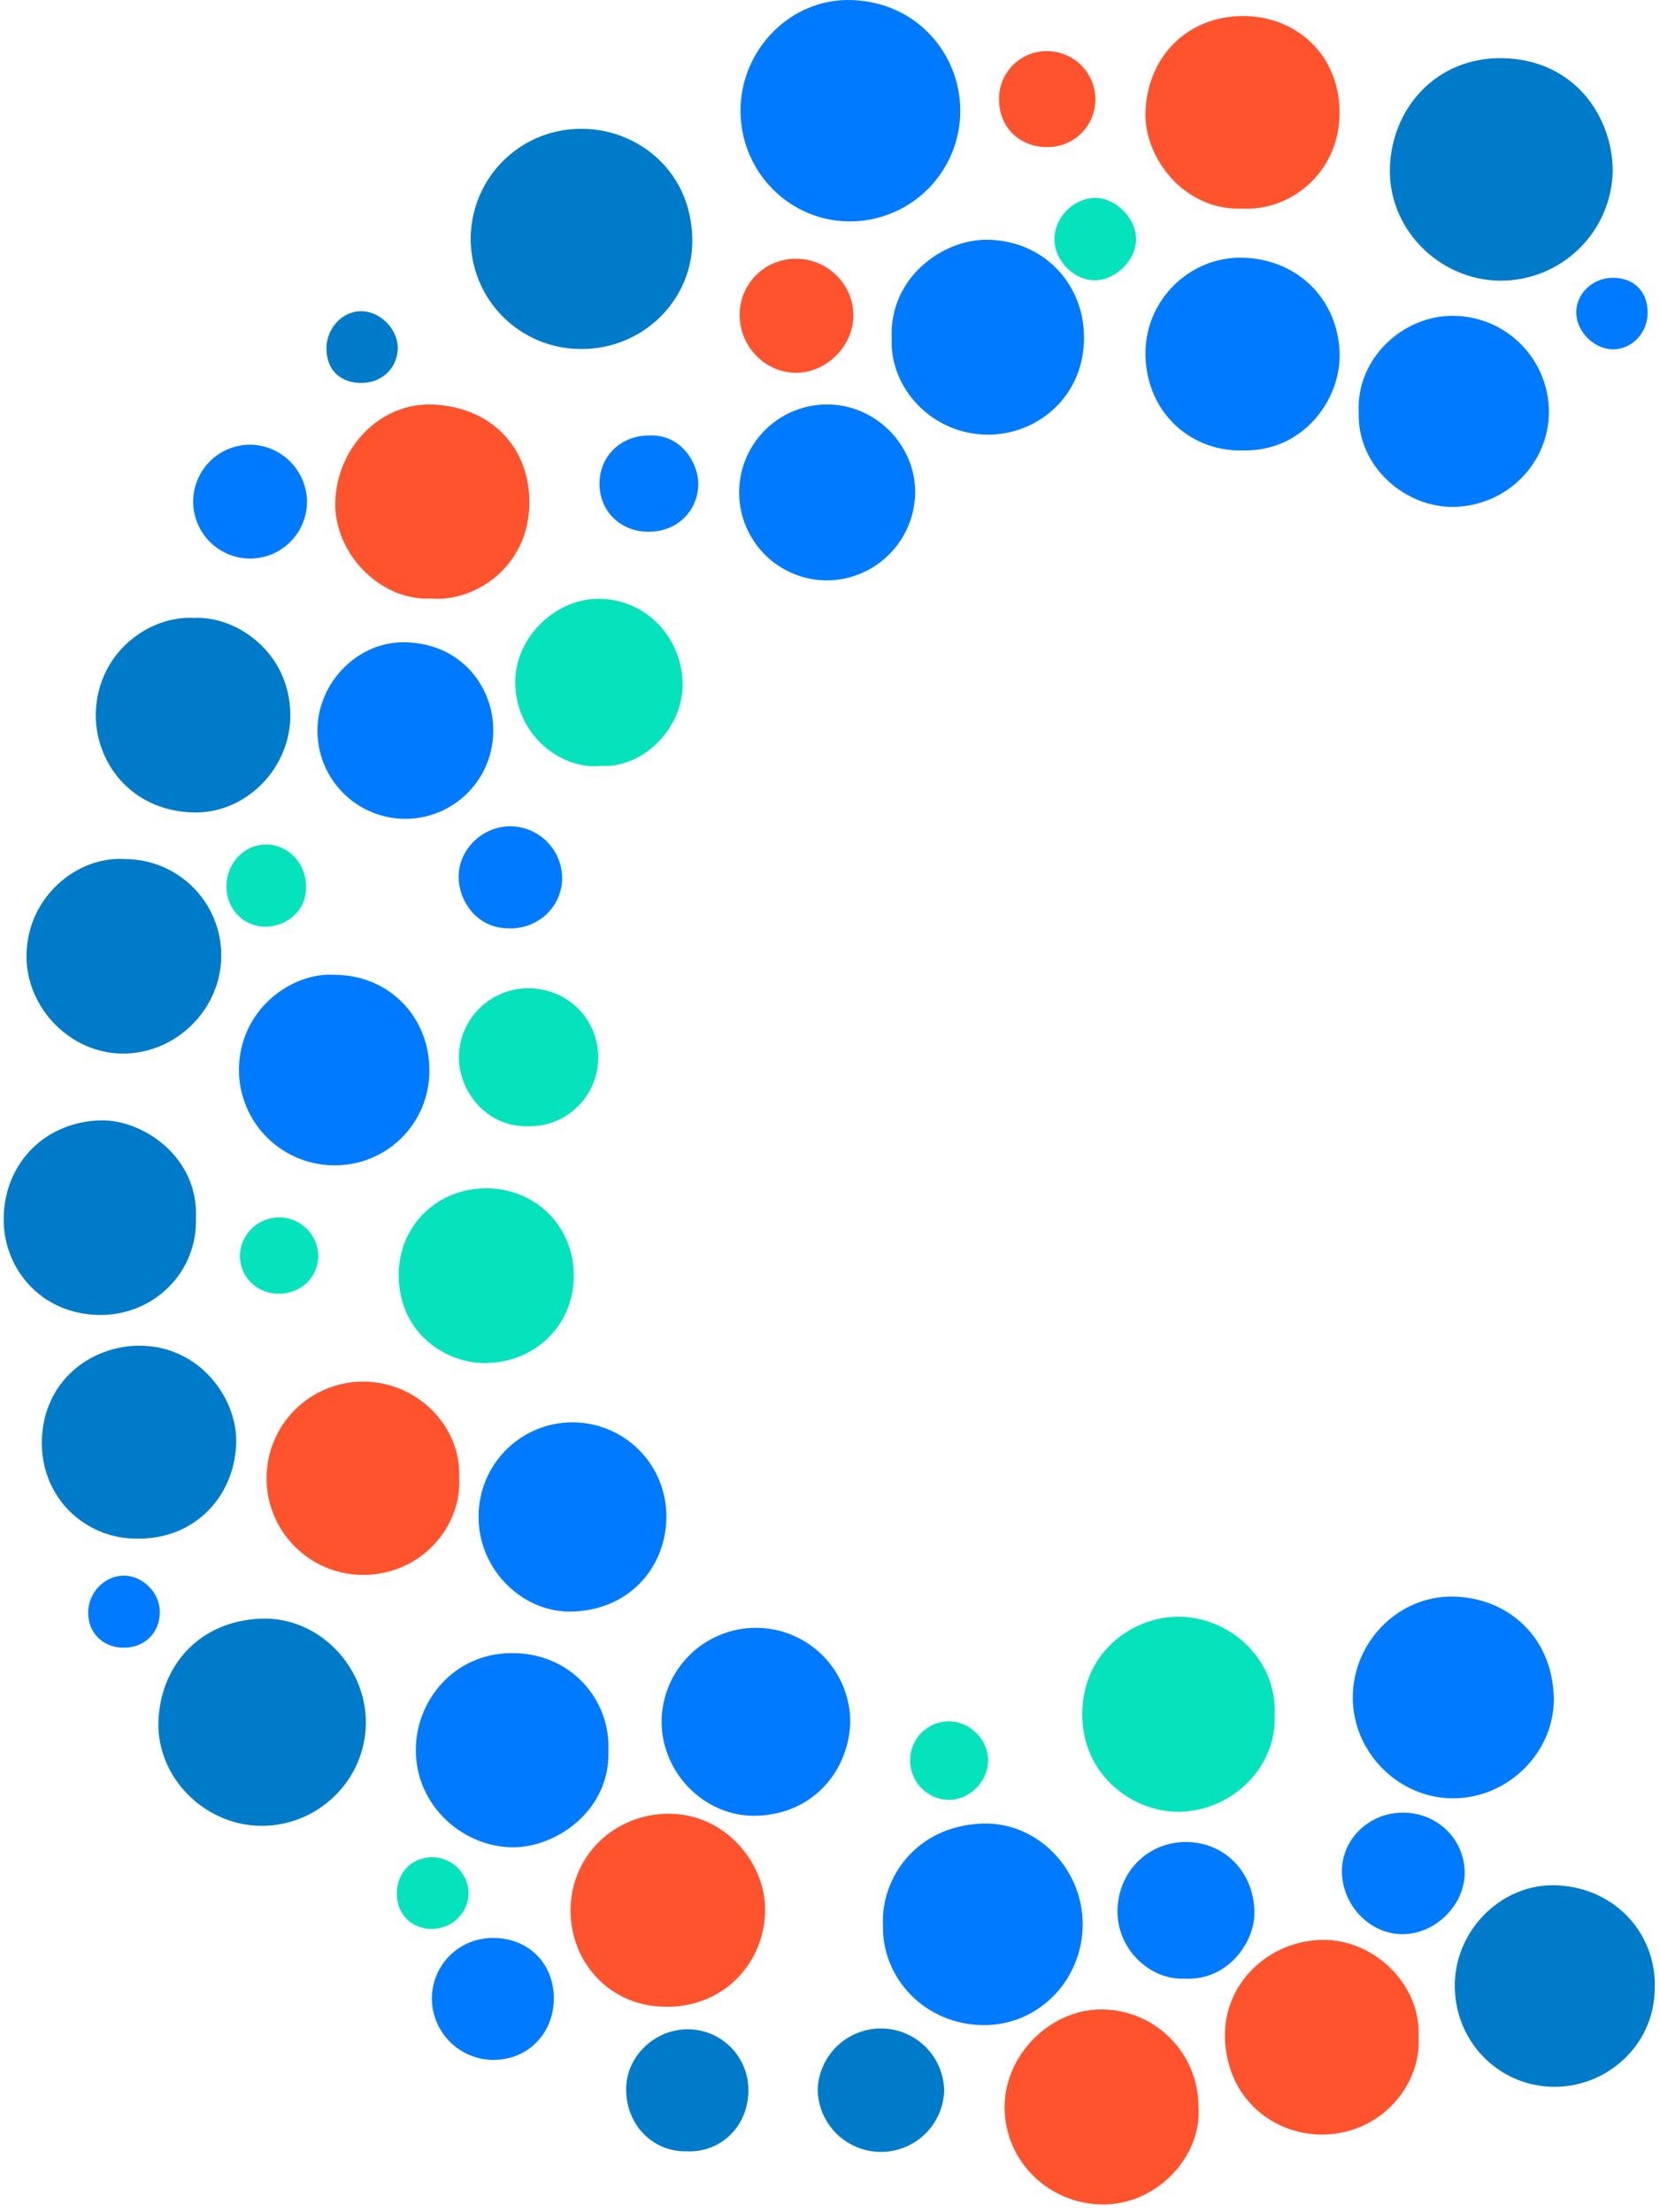 <svg width="226" height="301" viewBox="0 0 226 301" fill="none" xmlns="http://www.w3.org/2000/svg">
<path d="M219.567 23.248C219.489 27.263 217.83 31.085 214.95 33.884C212.071 36.683 208.203 38.233 204.187 38.198C195.876 38.099 188.989 31.12 189.228 22.855C189.463 14.665 195.611 7.744 204.58 7.919C214.46 8.113 219.531 15.976 219.567 23.248Z" fill="#007BC9"/>
<path d="M225.278 270.658C225.214 278.497 218.556 284.176 211.321 283.992C203.736 283.798 197.897 277.53 198.066 269.926C198.232 262.431 204.663 256.194 212.05 256.577C220.261 257.003 225.592 263.543 225.278 270.658Z" fill="#007BC9"/>
<path d="M120.215 262.019C119.889 255.703 124.636 248.531 133.67 248.174C141.11 247.872 147.354 254.219 147.402 261.774C147.454 269.396 141.449 275.634 133.918 275.601C125.987 275.564 120.046 269.254 120.215 262.022" fill="#007AFF"/>
<path d="M198 244.737C190.541 244.816 184.252 238.636 184.174 231.138C184.095 223.64 190.236 217.211 197.713 217.278C205.078 217.344 211.258 222.576 211.533 230.853C211.781 238.297 205.462 244.65 198 244.731" fill="#007AFF"/>
<path d="M115.759 234.415C115.544 240.946 110.724 246.954 102.857 247.108C95.906 247.229 90.094 241.278 90.07 234.321C90.078 232.634 90.417 230.966 91.069 229.41C91.721 227.854 92.673 226.443 93.871 225.255C95.069 224.067 96.489 223.127 98.049 222.488C99.611 221.849 101.282 221.524 102.969 221.531C104.656 221.539 106.324 221.878 107.88 222.53C109.436 223.182 110.848 224.134 112.035 225.332C113.223 226.53 114.163 227.95 114.802 229.511C115.441 231.072 115.766 232.743 115.759 234.43" fill="#007AFF"/>
<path d="M90.726 206.317C90.741 212.875 86.153 218.895 78.202 219.312C71.329 219.669 65.334 213.791 65.167 206.831C65.103 205.134 65.378 203.442 65.976 201.852C66.573 200.263 67.481 198.809 68.647 197.574C69.812 196.34 71.212 195.35 72.764 194.662C74.317 193.974 75.99 193.603 77.688 193.569C79.386 193.535 81.073 193.84 82.651 194.465C84.23 195.091 85.668 196.025 86.882 197.212C88.095 198.399 89.06 199.816 89.72 201.381C90.38 202.945 90.722 204.625 90.726 206.323" fill="#007AFF"/>
<path d="M67.15 99.253C67.179 100.84 66.892 102.417 66.305 103.892C65.719 105.366 64.845 106.71 63.734 107.843C62.623 108.977 61.298 109.878 59.836 110.495C58.374 111.111 56.803 111.431 55.216 111.435C53.629 111.439 52.057 111.127 50.592 110.517C49.127 109.907 47.797 109.012 46.681 107.884C45.565 106.756 44.684 105.417 44.091 103.945C43.497 102.473 43.203 100.898 43.224 99.311C43.263 92.877 48.742 87.252 55.179 87.409C63.161 87.606 67.162 93.886 67.15 99.253Z" fill="#007AFF"/>
<path d="M112.64 78.989C109.485 78.998 106.453 77.762 104.204 75.548C101.955 73.334 100.672 70.322 100.632 67.166C100.592 64.011 101.799 60.967 103.992 58.697C106.184 56.427 109.183 55.114 112.338 55.044C119.02 54.887 124.666 60.439 124.596 67.094C124.546 70.243 123.269 73.248 121.036 75.47C118.804 77.691 115.793 78.954 112.643 78.989" fill="#007AFF"/>
<path d="M78.118 173.683C78.076 180.332 72.938 185.345 66.256 185.499C60.816 185.623 54.412 181.537 54.285 173.746C54.173 166.825 59.562 161.594 66.428 161.721C73.077 161.842 78.16 167.01 78.118 173.683Z" fill="#04E3BC"/>
<path d="M72.018 153.271C66.061 153.452 62.426 148.3 62.477 143.836C62.502 141.393 63.473 139.056 65.186 137.314C66.898 135.573 69.22 134.563 71.662 134.497C77.014 134.364 81.332 138.426 81.438 143.715C81.467 144.967 81.244 146.211 80.783 147.375C80.321 148.539 79.631 149.598 78.752 150.49C77.874 151.382 76.825 152.088 75.668 152.567C74.511 153.046 73.27 153.287 72.018 153.277" fill="#04E3BC"/>
<path d="M128.548 284.527C128.472 286.774 127.522 288.902 125.9 290.457C124.277 292.013 122.111 292.873 119.864 292.854C117.616 292.835 115.465 291.939 113.869 290.356C112.273 288.773 111.359 286.629 111.321 284.382C111.397 282.136 112.347 280.008 113.969 278.452C115.592 276.896 117.758 276.036 120.005 276.055C122.253 276.074 124.404 276.97 126 278.553C127.596 280.136 128.51 282.28 128.548 284.527Z" fill="#007BC9"/>
<path d="M116.179 43.095C116.077 47.253 112.365 50.819 108.234 50.732C104.055 50.644 100.642 47.042 100.706 42.775C100.712 41.758 100.921 40.754 101.322 39.82C101.723 38.886 102.307 38.042 103.039 37.338C103.772 36.633 104.638 36.083 105.587 35.719C106.536 35.355 107.548 35.185 108.564 35.219C112.816 35.298 116.288 38.882 116.186 43.077" fill="#FF532D"/>
<path d="M41.798 68.346C41.782 69.883 41.309 71.38 40.439 72.648C39.57 73.916 38.343 74.896 36.914 75.465C35.486 76.033 33.92 76.163 32.417 75.84C30.915 75.516 29.542 74.752 28.474 73.646C27.407 72.54 26.692 71.141 26.422 69.628C26.151 68.115 26.337 66.555 26.955 65.147C27.574 63.74 28.597 62.548 29.895 61.724C31.192 60.9 32.706 60.48 34.243 60.518C36.27 60.592 38.189 61.449 39.598 62.909C41.007 64.368 41.795 66.317 41.798 68.346Z" fill="#007AFF"/>
<path d="M142.738 20.015C138.985 20.109 136.162 17.51 136.023 13.829C135.971 12.939 136.102 12.047 136.41 11.209C136.717 10.372 137.194 9.607 137.81 8.962C138.426 8.317 139.168 7.806 139.991 7.46C140.813 7.115 141.698 6.942 142.59 6.954C144.311 6.967 145.959 7.652 147.182 8.863C148.405 10.074 149.106 11.715 149.136 13.436C149.149 14.289 148.994 15.135 148.679 15.927C148.364 16.719 147.896 17.442 147.302 18.053C146.707 18.664 145.999 19.152 145.215 19.489C144.432 19.825 143.591 20.005 142.738 20.015Z" fill="#FF532D"/>
<path d="M193.126 277.197C193.54 283.673 188.124 290.301 180.276 290.495C173.567 290.646 166.978 285.732 166.773 277.26C166.585 269.874 172.817 264.002 180.224 263.996C187.045 263.996 193.498 270.04 193.126 277.212" fill="#FF532D"/>
<path d="M62.517 200.97C62.94 207.896 57.194 214.349 49.419 214.331C47.691 214.327 45.981 213.984 44.386 213.32C42.791 212.656 41.343 211.684 40.123 210.46C38.904 209.236 37.938 207.784 37.279 206.187C36.621 204.59 36.284 202.879 36.287 201.151C36.29 199.423 36.634 197.713 37.298 196.118C37.962 194.523 38.934 193.075 40.157 191.856C41.381 190.636 42.833 189.67 44.431 189.012C46.028 188.354 47.739 188.016 49.467 188.02C56.778 188.035 62.764 194.064 62.517 200.97Z" fill="#FF532D"/>
<path d="M121.399 46.114C121 37.891 128.229 32.535 134.491 32.626C141.783 32.732 147.432 38.284 147.58 45.655C147.743 53.857 141.303 59.176 134.479 59.152C126.784 59.124 121.118 52.718 121.399 46.114Z" fill="#007AFF"/>
<path d="M169.303 61.298C162.376 61.531 156.223 56.435 155.957 48.55C155.7 40.941 161.932 34.936 169.079 35.069C176.52 35.205 182.059 40.569 182.377 47.864C182.661 54.175 177.584 61.449 169.294 61.298" fill="#007AFF"/>
<path d="M173.537 233.41C173.839 240.561 167.686 246.445 160.581 246.563C154.461 246.666 147.284 241.782 147.35 233.175C147.426 224.516 154.64 219.817 160.808 220.022C167.689 220.249 173.891 225.946 173.537 233.41Z" fill="#04E3BC"/>
<path d="M81.735 104.241C76.296 104.739 70.133 99.973 70.151 92.756C70.166 86.712 75.673 81.39 81.66 81.49C87.91 81.592 92.778 86.664 92.93 92.916C93.081 99.082 87.514 104.636 81.748 104.225" fill="#04E3BC"/>
<path d="M191.163 263.222C186.76 263.346 182.913 259.595 182.701 255.001C182.499 250.511 186.201 246.748 190.885 246.684C195.57 246.621 199.314 250.172 199.408 254.732C199.495 259.081 195.597 263.098 191.16 263.222" fill="#007AFF"/>
<path d="M88.554 59.26C92.855 59.145 95.278 63.261 95.055 66.287C94.792 69.874 91.897 72.464 88.104 72.367C84.365 72.271 81.627 69.511 81.618 65.827C81.618 62.013 84.607 59.179 88.569 59.26" fill="#007AFF"/>
<path d="M41.657 120.697C41.784 123.816 39.095 126.17 35.97 126.104C33.035 126.043 30.832 123.614 30.832 120.631C30.832 117.463 33.25 114.91 36.272 114.928C39.294 114.946 41.712 117.566 41.66 120.697" fill="#04E3BC"/>
<path d="M149.236 38.143C146.311 38.246 143.579 35.566 143.558 32.568C143.534 29.769 145.906 27.185 148.72 26.943C151.533 26.701 154.462 29.328 154.664 32.28C154.852 35.127 152.156 38.023 149.224 38.143" fill="#04E3BC"/>
<path d="M100.817 15.152C100.771 6.765 107.656 -0.261 115.927 0.007C124.894 0.289 130.706 7.4 130.736 15.001C130.749 16.989 130.366 18.961 129.612 20.801C128.857 22.64 127.744 24.312 126.339 25.72C124.934 27.127 123.263 28.241 121.424 28.998C119.585 29.755 117.614 30.14 115.625 30.13C107.447 30.09 100.865 23.378 100.817 15.152Z" fill="#007AFF"/>
<path d="M79.123 47.495C77.141 47.502 75.177 47.117 73.345 46.359C71.513 45.603 69.849 44.49 68.451 43.085C67.052 41.681 65.946 40.012 65.197 38.177C64.447 36.342 64.07 34.377 64.085 32.395C64.101 30.413 64.51 28.453 65.289 26.631C66.067 24.808 67.2 23.157 68.621 21.775C70.041 20.393 71.722 19.307 73.566 18.579C75.41 17.852 77.38 17.497 79.361 17.536C86.312 17.554 94.016 22.792 94.252 32.402C94.457 40.758 87.539 47.546 79.123 47.495Z" fill="#007BC9"/>
<path d="M49.81 234.463C49.774 242.276 43.249 248.616 35.385 248.477C27.797 248.344 21.347 241.877 21.571 234.318C21.789 226.905 26.948 220.616 35.531 220.283C43.258 219.981 49.846 226.669 49.81 234.463Z" fill="#007BC9"/>
<path d="M184.983 56.088C184.617 48.786 191.027 42.893 197.881 42.983C201.345 43.009 204.658 44.406 207.093 46.869C209.529 49.332 210.89 52.66 210.877 56.124C210.831 63.114 205.113 68.772 198.087 68.98C191.39 69.18 184.732 63.522 184.986 56.088" fill="#007AFF"/>
<path d="M45.538 132.665C52.891 132.665 58.497 138.344 58.458 145.73C58.461 147.446 58.12 149.145 57.456 150.727C56.791 152.308 55.817 153.741 54.589 154.939C53.361 156.138 51.906 157.078 50.309 157.705C48.712 158.331 47.005 158.631 45.29 158.587C41.906 158.525 38.68 157.145 36.298 154.741C33.916 152.338 32.565 149.099 32.533 145.715C32.488 137.459 39.672 132.273 45.529 132.665" fill="#007AFF"/>
<path d="M161.304 269.27C156.508 269.518 151.86 265.127 152.153 259.626C152.425 254.513 156.432 250.611 161.597 250.681C166.904 250.753 170.818 254.996 170.778 260.388C170.748 264.462 167.079 269.575 161.304 269.27Z" fill="#007AFF"/>
<path d="M67.071 263.737C71.825 263.697 75.327 267.088 75.4 271.794C75.472 276.717 71.843 280.416 67.022 280.334C64.833 280.288 62.748 279.389 61.211 277.828C59.675 276.267 58.808 274.168 58.796 271.978C58.798 270.894 59.014 269.82 59.431 268.819C59.847 267.818 60.458 266.909 61.226 266.143C61.994 265.378 62.906 264.771 63.909 264.359C64.912 263.946 65.986 263.734 67.071 263.737Z" fill="#007AFF"/>
<path d="M93.421 292.771C88.676 292.838 85.243 288.984 85.243 284.354C85.243 279.791 89.214 276.086 93.766 276.167C94.861 276.186 95.941 276.421 96.945 276.861C97.948 277.301 98.854 277.935 99.61 278.728C100.365 279.52 100.956 280.455 101.348 281.478C101.739 282.501 101.923 283.592 101.889 284.687C101.753 289.649 97.885 293.016 93.427 292.771" fill="#007BC9"/>
<path d="M69.458 126.327C65.176 126.475 62.601 122.921 62.447 119.636C62.263 115.756 65.572 112.437 69.507 112.449C70.446 112.458 71.374 112.654 72.237 113.024C73.101 113.395 73.882 113.933 74.535 114.608C75.189 115.282 75.702 116.08 76.045 116.955C76.388 117.829 76.554 118.763 76.533 119.702C76.397 123.447 73.302 126.351 69.458 126.351" fill="#007AFF"/>
<path d="M123.916 239.533C123.916 238.836 124.054 238.146 124.322 237.503C124.59 236.86 124.983 236.276 125.478 235.785C125.973 235.295 126.56 234.907 127.205 234.645C127.851 234.382 128.542 234.25 129.239 234.256C132.088 234.274 134.567 236.801 134.524 239.645C134.482 242.488 131.952 244.994 129.133 244.945C127.726 244.912 126.389 244.325 125.412 243.312C124.435 242.298 123.898 240.94 123.916 239.533Z" fill="#04E3BC"/>
<path d="M37.906 176.066C34.884 176.027 32.617 173.727 32.663 170.777C32.726 169.389 33.328 168.08 34.341 167.128C35.353 166.176 36.697 165.656 38.087 165.678C39.476 165.701 40.802 166.264 41.784 167.248C42.765 168.232 43.325 169.56 43.343 170.949C43.28 173.878 40.925 176.105 37.903 176.066" fill="#04E3BC"/>
<path d="M26.382 84.106C32.048 83.761 39.392 88.639 39.528 97.149C39.643 104.505 33.484 110.81 26.209 110.568C17.557 110.266 12.851 103.414 13.045 96.968C13.29 88.844 20.25 83.761 26.382 84.094" fill="#007BC9"/>
<path d="M163.168 286.628C163.69 293.524 157.41 300.149 149.973 300.007C142.753 299.868 136.881 294.177 136.772 286.954C136.663 279.731 142.97 273.354 150.124 273.466C153.589 273.514 156.897 274.919 159.336 277.381C161.775 279.842 163.151 283.163 163.168 286.628Z" fill="#FF532D"/>
<path d="M58.645 81.451C51.73 81.793 45.471 75.262 45.649 68.353C45.837 60.934 51.76 54.696 59.056 55.056C66.832 55.437 72.051 60.825 72.075 68.293C72.108 77.172 64.556 82.005 58.648 81.451" fill="#FF532D"/>
<path d="M17.044 116.912C20.514 116.92 23.84 118.304 26.292 120.76C28.743 123.215 30.122 126.543 30.124 130.013C30.148 137.309 23.986 143.432 16.666 143.384C9.631 143.335 3.607 137.267 3.607 130.116C3.607 122.222 10.392 116.453 17.044 116.912Z" fill="#007BC9"/>
<path d="M169.089 28.378C161.337 28.723 155.827 21.575 155.951 15.461C156.102 7.815 161.563 2.212 169.21 2.182C176.321 2.152 182.277 7.319 182.374 15.114C182.48 23.576 175.538 28.804 169.077 28.378" fill="#FF532D"/>
<path d="M18.935 209.39C11.682 209.575 5.523 203.842 5.701 196.057C5.885 187.897 12.392 183.161 18.941 183.137C27.159 183.104 32.402 190.327 32.154 196.534C31.852 203.866 26.361 209.393 18.935 209.39Z" fill="#007BC9"/>
<path d="M82.837 238.218C83.103 246.347 75.828 251.343 69.959 251.397C63.211 251.455 56.601 245.891 56.613 238.136C56.613 231.515 61.724 225.053 69.566 224.972C77.726 224.884 83.109 231.318 82.837 238.218Z" fill="#007AFF"/>
<path d="M90.722 273.089C83.088 273.143 77.688 267.09 77.679 260.03C77.679 252.475 83.723 246.799 91.13 246.832C98.882 246.868 104.467 253.783 104.159 260.432C103.821 267.664 98.115 273.183 90.722 273.098" fill="#FF532D"/>
<path d="M26.667 165.586C27.011 173.142 20.87 179.068 13.496 178.953C5.463 178.83 0.431 172.522 0.501 165.846C0.564 158.258 6.191 152.642 13.717 152.473C19.356 152.343 26.939 157.336 26.682 165.586" fill="#007BC9"/>
<path d="M16.764 224.238C14.011 224.193 12.031 222.237 12.004 219.539C11.974 216.734 14.28 214.362 16.97 214.431C19.487 214.498 21.699 216.737 21.757 219.267C21.82 222.171 19.699 224.28 16.764 224.232" fill="#007AFF"/>
<path d="M58.882 262.509C56.162 262.557 54.125 260.635 54.029 257.924C53.92 254.98 55.957 252.786 58.813 252.75C60.07 252.752 61.28 253.229 62.202 254.084C63.123 254.94 63.688 256.111 63.784 257.365C63.962 260.085 61.702 262.46 58.882 262.503" fill="#04E3BC"/>
<path d="M49.155 52.121C46.281 52.094 44.483 50.326 44.444 47.494C44.405 44.662 46.656 42.26 49.31 42.356C51.963 42.453 54.317 45.016 54.145 47.636C53.973 50.256 51.857 52.145 49.155 52.121Z" fill="#007BC9"/>
<path d="M219.649 37.803C222.459 37.836 224.276 39.65 224.321 42.466C224.366 45.283 222.13 47.646 219.437 47.535C216.983 47.432 214.723 45.177 214.602 42.717C214.475 40.039 216.805 37.77 219.646 37.803" fill="#007AFF"/>
</svg>
